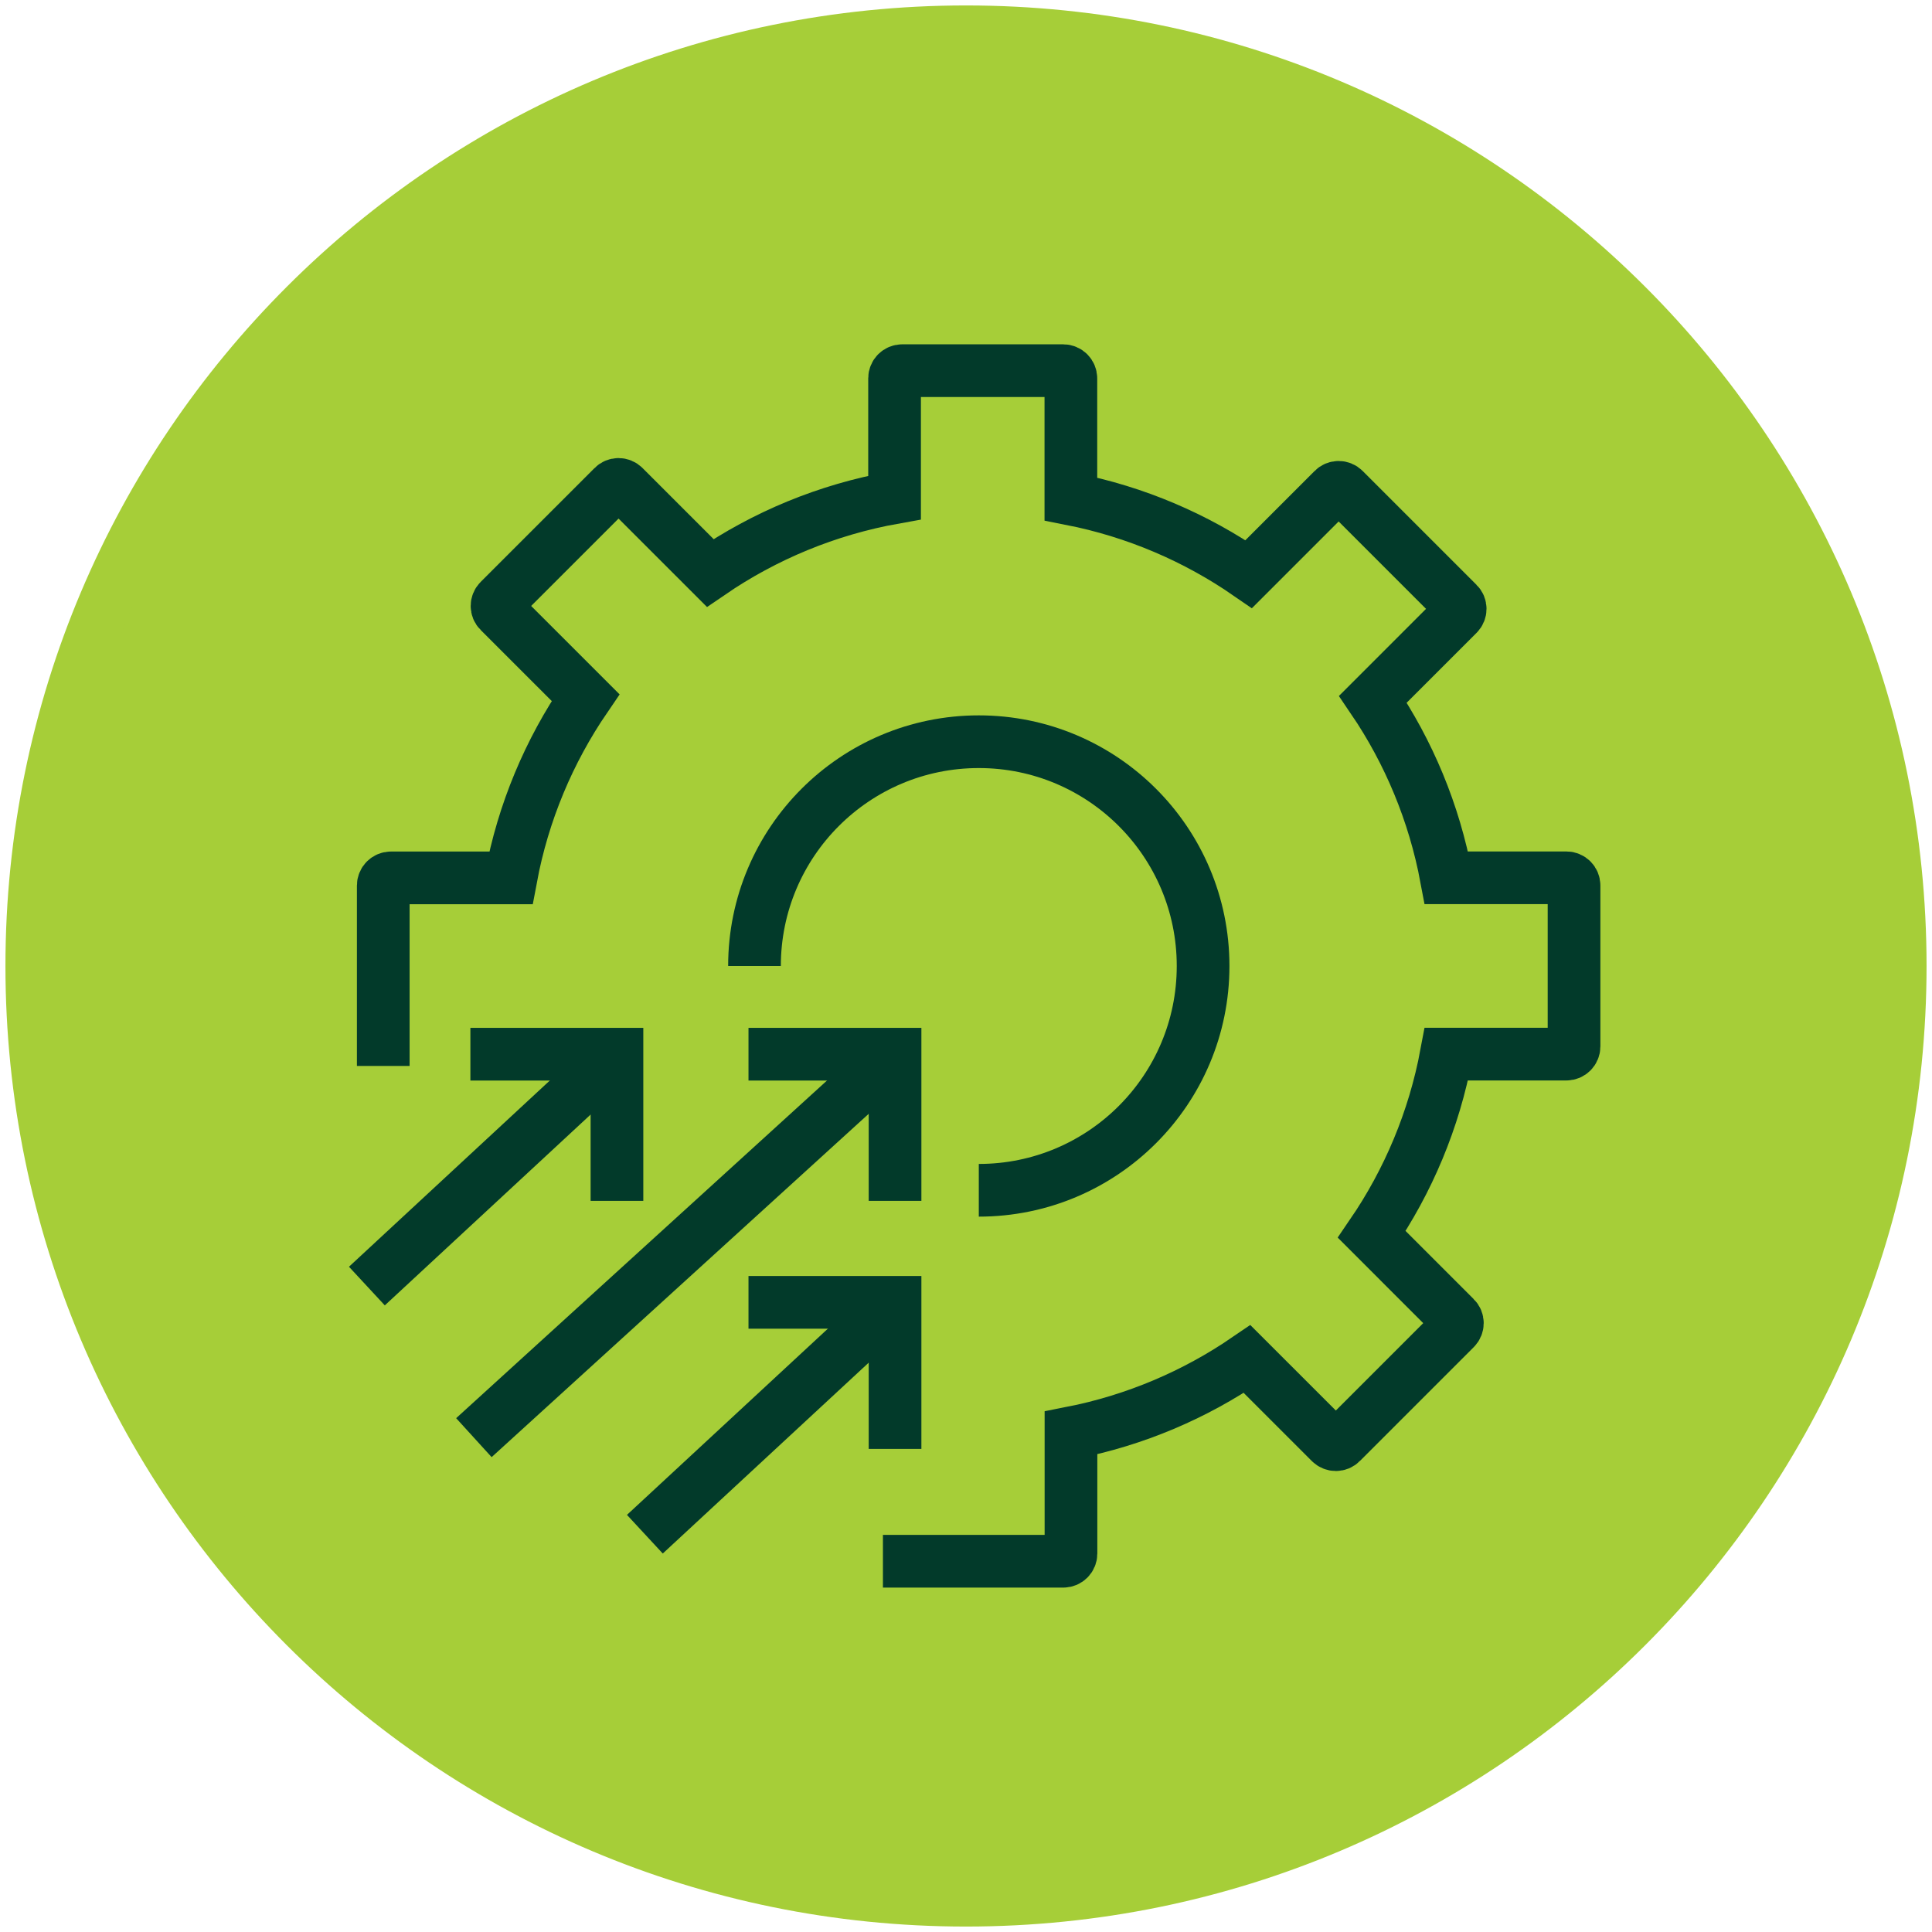 <svg width="110" height="110" viewBox="0 0 110 110" fill="none" xmlns="http://www.w3.org/2000/svg">
<g clip-path="url(#clip0_950_2354)">
<path d="M55 108.19C84.376 108.19 108.19 84.376 108.19 55C108.19 25.624 84.376 1.81 55 1.81C25.624 1.81 1.81 25.624 1.81 55C1.81 84.376 25.624 108.19 55 108.19Z" fill="#A6CE38" stroke="#A6CE38" stroke-width="3" stroke-miterlimit="10"/>
<path d="M50.27 88.891H60.541C60.778 88.891 60.977 88.698 60.977 88.455V81.584C64.636 80.867 68.035 79.41 71.004 77.379L75.751 82.125C75.922 82.296 76.198 82.296 76.363 82.125L82.848 75.64C83.019 75.469 83.019 75.193 82.848 75.028L78.102 70.281C80.177 67.246 81.65 63.769 82.351 60.017H89.183C89.421 60.017 89.619 59.823 89.619 59.581V50.414C89.619 50.177 89.426 49.978 89.183 49.978H82.351C81.656 46.269 80.21 42.82 78.168 39.812L83.008 34.972C83.179 34.801 83.179 34.525 83.008 34.36L76.523 27.875C76.352 27.704 76.076 27.704 75.911 27.875L71.098 32.688C68.102 30.618 64.674 29.139 60.971 28.41V21.54C60.971 21.302 60.778 21.104 60.535 21.104H51.369C51.131 21.104 50.933 21.297 50.933 21.54V28.328C47.092 29.012 43.532 30.502 40.436 32.621L35.524 27.71C35.353 27.538 35.077 27.538 34.912 27.71L28.427 34.194C28.256 34.365 28.256 34.641 28.427 34.807L33.339 39.718C31.264 42.754 29.79 46.231 29.089 49.983H22.257C22.02 49.983 21.821 50.177 21.821 50.419V60.69" stroke="#023A2A" stroke-width="3" stroke-miterlimit="10"/>
<path d="M42.958 55C42.958 47.947 48.676 42.23 55.729 42.23C62.782 42.23 68.499 47.947 68.499 55C68.499 62.053 62.782 67.77 55.729 67.77" stroke="#023A2A" stroke-width="3" stroke-miterlimit="10"/>
<path d="M50.96 60.022L26.981 81.854" stroke="#023A2A" stroke-width="3" stroke-miterlimit="10"/>
<path d="M42.616 60.022H50.96V68.372" stroke="#023A2A" stroke-width="3" stroke-miterlimit="10"/>
<path d="M50.96 74.15L36.716 87.351" stroke="#023A2A" stroke-width="3" stroke-miterlimit="10"/>
<path d="M42.616 74.15H50.96V82.495" stroke="#023A2A" stroke-width="3" stroke-miterlimit="10"/>
<path d="M35.127 60.022L20.889 73.223" stroke="#023A2A" stroke-width="3" stroke-miterlimit="10"/>
<path d="M26.782 60.022H35.127V68.372" stroke="#023A2A" stroke-width="3" stroke-miterlimit="10"/>
</g>
<defs>
<clipPath id="clip0_950_2354">
<rect width="110" height="110" fill="white"/>
</clipPath>
</defs>
</svg>
